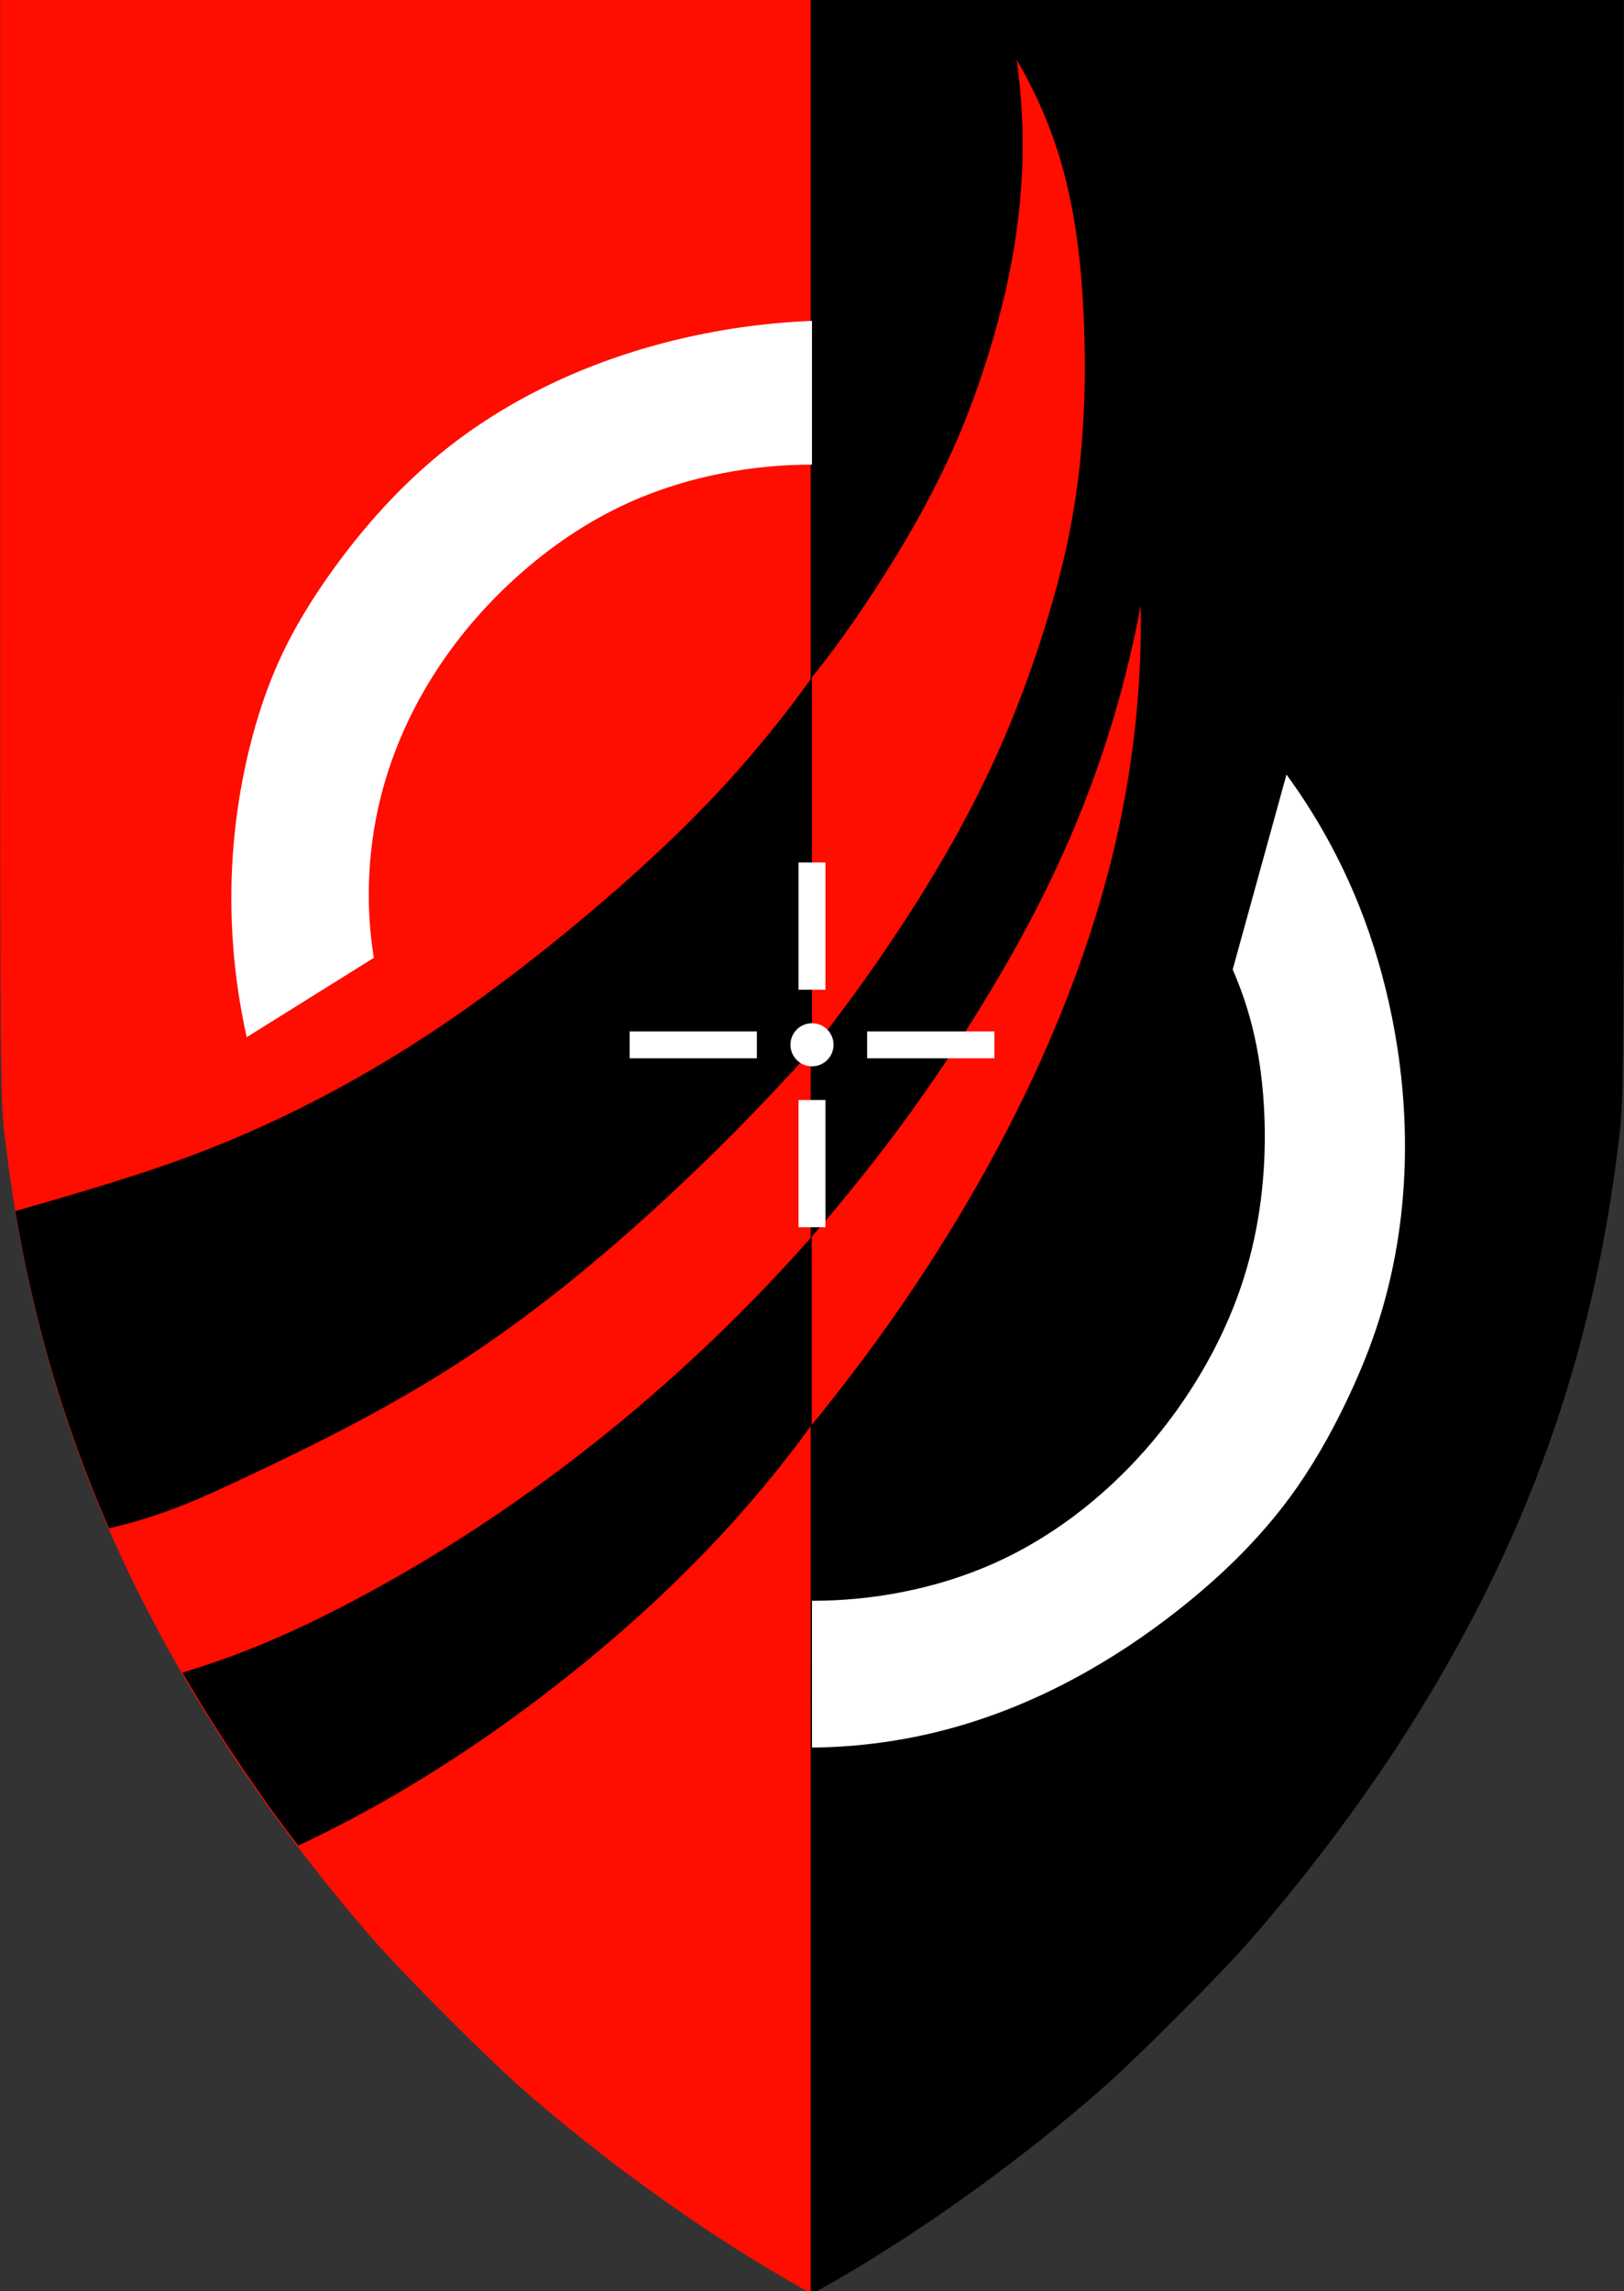 <?xml version="1.0" encoding="UTF-8" standalone="no"?>
<svg
   xmlns:dc="http://purl.org/dc/elements/1.1/"
   xmlns:cc="http://creativecommons.org/ns#"
   xmlns:rdf="http://www.w3.org/1999/02/22-rdf-syntax-ns#"
   xmlns:svg="http://www.w3.org/2000/svg"
   xmlns="http://www.w3.org/2000/svg"
   width="79.876mm"
   height="112.689mm"
   viewBox="0 0 79.876 112.689"
   version="1.1"
   id="svg8">
  <rect x="0" y="0" width="79.876" height="112.689" fill="#333333" stroke="none"/>
  <defs
     id="defs2">
    <clipPath
       clipPathUnits="userSpaceOnUse"
       id="clipPath872">
      <path
         style="fill:none;stroke:#000000;stroke-width:0.01;stroke-linecap:butt;stroke-linejoin:miter;stroke-miterlimit:4;stroke-dasharray:none;stroke-opacity:1"
         d="M 138.441,356.875 V -57.779 H -43.837 V 356.875 Z"
         id="path874" />
    </clipPath>
    <clipPath
       clipPathUnits="userSpaceOnUse"
       id="clipPath872-1">
      <path
         style="fill:none;stroke:#000000;stroke-width:0.01;stroke-linecap:butt;stroke-linejoin:miter;stroke-miterlimit:4;stroke-dasharray:none;stroke-opacity:1"
         d="M 138.441,356.875 V -57.779 H -43.837 V 356.875 Z"
         id="path874-1" />
    </clipPath>
    <clipPath
       clipPathUnits="userSpaceOnUse"
       id="clipPath10464">
      <path
         style="fill:none;stroke:#000000;stroke-width:0.01;stroke-linecap:butt;stroke-linejoin:miter;stroke-miterlimit:4;stroke-dasharray:none;stroke-opacity:1"
         d="M 138.441,356.875 V -57.779 H -43.837 V 356.875 Z"
         id="path10462" />
    </clipPath>
    <clipPath
       clipPathUnits="userSpaceOnUse"
       id="clipPath872-1-1">
      <path
         style="fill:none;stroke:#000000;stroke-width:0.01;stroke-linecap:butt;stroke-linejoin:miter;stroke-miterlimit:4;stroke-dasharray:none;stroke-opacity:1"
         d="M 138.441,356.875 V -57.779 H -43.837 V 356.875 Z"
         id="path874-1-1" />
    </clipPath>
    <clipPath
       clipPathUnits="userSpaceOnUse"
       id="clipPath10551">
      <path
         style="fill:none;stroke:#000000;stroke-width:0.01;stroke-linecap:butt;stroke-linejoin:miter;stroke-miterlimit:4;stroke-dasharray:none;stroke-opacity:1"
         d="M 138.441,356.875 V -57.779 H -43.837 V 356.875 Z"
         id="path10549" />
    </clipPath>
    <clipPath
       clipPathUnits="userSpaceOnUse"
       id="clipPath872-1-1-8">
      <path
         style="fill:none;stroke:#000000;stroke-width:0.01;stroke-linecap:butt;stroke-linejoin:miter;stroke-miterlimit:4;stroke-dasharray:none;stroke-opacity:1"
         d="M 138.441,356.875 V -57.779 H -43.837 V 356.875 Z"
         id="path874-1-1-0" />
    </clipPath>
    <clipPath
       clipPathUnits="userSpaceOnUse"
       id="clipPath10700">
      <g
         id="g10706"
         transform="translate(-661.574,-1378.568)">
        <path
           id="path10702"
           d="M 25.691,239.108 C 43.473,233.427 60.571,225.608 76.5,215.875 c 17.249,-10.54 33.105,-23.309 47.375,-37.625 13.268,-13.311 25.209,-28.007 34.875,-44.125 8.698,-14.503 15.548,-30.182 19.5,-46.625 3.111,-12.942 4.413,-26.355 3.375,-39.625 -1.028,-13.147 -4.36,-26.111 -9.798,-38.125 v 0.287 c 0.766,3.568 1.225,7.203 1.37,10.85 0.247,6.224 -0.42,12.45 -1.37,18.606 -0.867,5.617 -1.973,11.208 -3.61,16.651 -2.127,7.073 -5.14,13.86 -8.654,20.356 -3.865,7.144 -8.336,13.944 -13,20.594 -2.795,3.984 -5.662,7.919 -8.677,11.739 -7.705,9.763 -16.363,18.756 -25.633,27.047 -9.931,8.882 -20.574,16.97 -31.816,24.12 -10.851,6.902 -22.258,12.93 -34.078,17.997 -10.762,4.614 -21.866,8.432 -33.19,11.413"
           style="fill:#0100ad;fill-opacity:1;stroke:none;stroke-width:1px;stroke-linecap:butt;stroke-linejoin:miter;stroke-opacity:1"
           transform="translate(661.574,1378.568)" />
        <path
           id="path10704"
           d="m 39.642,261.132 c 11.87,-4.389 23.394,-9.717 34.427,-15.915 18.039,-10.135 34.76,-22.604 49.674,-36.946 16.619,-15.983 30.985,-34.281 42.78,-54.094 3.656,-6.141 7.069,-12.432 10.076,-18.915 5.95,-12.829 10.296,-26.401 12.905,-40.3 v 0.172 c 0.173,11.451 -0.956,22.921 -3.359,34.118 -1.381,6.434 -3.18,12.775 -5.303,19.003 -4.55,13.347 -10.585,26.169 -17.671,38.361 -8.124,13.977 -17.625,27.132 -28.025,39.51 -13.374,15.917 -28.306,30.617 -45.166,42.78 -10.132,7.309 -20.937,13.685 -32.234,19.02"
           style="fill:#0100ad;fill-opacity:1;stroke:none;stroke-width:1px;stroke-linecap:butt;stroke-linejoin:miter;stroke-opacity:1"
           transform="translate(661.574,1378.568)" />
      </g>
    </clipPath>
    <clipPath
       clipPathUnits="userSpaceOnUse"
       id="clipPath872-1-1-3">
      <path
         style="fill:none;stroke:#000000;stroke-width:0.01;stroke-linecap:butt;stroke-linejoin:miter;stroke-miterlimit:4;stroke-dasharray:none;stroke-opacity:1"
         d="M 138.441,356.875 V -57.779 H -43.837 V 356.875 Z"
         id="path874-1-1-8" />
    </clipPath>
    <clipPath
       clipPathUnits="userSpaceOnUse"
       id="clipPath872-1-1-3-2">
      <path
         style="fill:none;stroke:#000000;stroke-width:0.01;stroke-linecap:butt;stroke-linejoin:miter;stroke-miterlimit:4;stroke-dasharray:none;stroke-opacity:1"
         d="M 138.441,356.875 V -57.779 H -43.837 V 356.875 Z"
         id="path874-1-1-8-7" />
    </clipPath>
    <clipPath
       clipPathUnits="userSpaceOnUse"
       id="clipPath10700-6">
      <g
         id="g10706-3"
         transform="translate(-661.574,-1378.568)">
        <path
           id="path10702-8"
           d="M 25.691,239.108 C 43.473,233.427 60.571,225.608 76.5,215.875 c 17.249,-10.54 33.105,-23.309 47.375,-37.625 13.268,-13.311 25.209,-28.007 34.875,-44.125 8.698,-14.503 15.548,-30.182 19.5,-46.625 3.111,-12.942 4.413,-26.355 3.375,-39.625 -1.028,-13.147 -4.36,-26.111 -9.798,-38.125 v 0.287 c 0.766,3.568 1.225,7.203 1.37,10.85 0.247,6.224 -0.42,12.45 -1.37,18.606 -0.867,5.617 -1.973,11.208 -3.61,16.651 -2.127,7.073 -5.14,13.86 -8.654,20.356 -3.865,7.144 -8.336,13.944 -13,20.594 -2.795,3.984 -5.662,7.919 -8.677,11.739 -7.705,9.763 -16.363,18.756 -25.633,27.047 -9.931,8.882 -20.574,16.97 -31.816,24.12 -10.851,6.902 -22.258,12.93 -34.078,17.997 -10.762,4.614 -21.866,8.432 -33.19,11.413"
           style="fill:#0100ad;fill-opacity:1;stroke:none;stroke-width:1px;stroke-linecap:butt;stroke-linejoin:miter;stroke-opacity:1"
           transform="translate(661.574,1378.568)" />
        <path
           id="path10704-4"
           d="m 39.642,261.132 c 11.87,-4.389 23.394,-9.717 34.427,-15.915 18.039,-10.135 34.76,-22.604 49.674,-36.946 16.619,-15.983 30.985,-34.281 42.78,-54.094 3.656,-6.141 7.069,-12.432 10.076,-18.915 5.95,-12.829 10.296,-26.401 12.905,-40.3 v 0.172 c 0.173,11.451 -0.956,22.921 -3.359,34.118 -1.381,6.434 -3.18,12.775 -5.303,19.003 -4.55,13.347 -10.585,26.169 -17.671,38.361 -8.124,13.977 -17.625,27.132 -28.025,39.51 -13.374,15.917 -28.306,30.617 -45.166,42.78 -10.132,7.309 -20.937,13.685 -32.234,19.02"
           style="fill:#0100ad;fill-opacity:1;stroke:none;stroke-width:1px;stroke-linecap:butt;stroke-linejoin:miter;stroke-opacity:1"
           transform="translate(661.574,1378.568)" />
      </g>
    </clipPath>
    <clipPath
       clipPathUnits="userSpaceOnUse"
       id="clipPath10700-9">
      <g
         id="g10706-0"
         transform="translate(-661.574,-1378.568)">
        <path
           id="path10702-4"
           d="M 25.691,239.108 C 43.473,233.427 60.571,225.608 76.5,215.875 c 17.249,-10.54 33.105,-23.309 47.375,-37.625 13.268,-13.311 25.209,-28.007 34.875,-44.125 8.698,-14.503 15.548,-30.182 19.5,-46.625 3.111,-12.942 4.413,-26.355 3.375,-39.625 -1.028,-13.147 -4.36,-26.111 -9.798,-38.125 v 0.287 c 0.766,3.568 1.225,7.203 1.37,10.85 0.247,6.224 -0.42,12.45 -1.37,18.606 -0.867,5.617 -1.973,11.208 -3.61,16.651 -2.127,7.073 -5.14,13.86 -8.654,20.356 -3.865,7.144 -8.336,13.944 -13,20.594 -2.795,3.984 -5.662,7.919 -8.677,11.739 -7.705,9.763 -16.363,18.756 -25.633,27.047 -9.931,8.882 -20.574,16.97 -31.816,24.12 -10.851,6.902 -22.258,12.93 -34.078,17.997 -10.762,4.614 -21.866,8.432 -33.19,11.413"
           style="fill:#0100ad;fill-opacity:1;stroke:none;stroke-width:1px;stroke-linecap:butt;stroke-linejoin:miter;stroke-opacity:1"
           transform="translate(661.574,1378.568)" />
        <path
           id="path10704-9"
           d="m 39.642,261.132 c 11.87,-4.389 23.394,-9.717 34.427,-15.915 18.039,-10.135 34.76,-22.604 49.674,-36.946 16.619,-15.983 30.985,-34.281 42.78,-54.094 3.656,-6.141 7.069,-12.432 10.076,-18.915 5.95,-12.829 10.296,-26.401 12.905,-40.3 v 0.172 c 0.173,11.451 -0.956,22.921 -3.359,34.118 -1.381,6.434 -3.18,12.775 -5.303,19.003 -4.55,13.347 -10.585,26.169 -17.671,38.361 -8.124,13.977 -17.625,27.132 -28.025,39.51 -13.374,15.917 -28.306,30.617 -45.166,42.78 -10.132,7.309 -20.937,13.685 -32.234,19.02"
           style="fill:#0100ad;fill-opacity:1;stroke:none;stroke-width:1px;stroke-linecap:butt;stroke-linejoin:miter;stroke-opacity:1"
           transform="translate(661.574,1378.568)" />
      </g>
    </clipPath>
    <clipPath
       clipPathUnits="userSpaceOnUse"
       id="clipPath10700-9-0">
      <g
         id="g10706-0-8"
         transform="translate(-661.574,-1378.568)">
        <path
           id="path10702-4-7"
           d="M 25.691,239.108 C 43.473,233.427 60.571,225.608 76.5,215.875 c 17.249,-10.54 33.105,-23.309 47.375,-37.625 13.268,-13.311 25.209,-28.007 34.875,-44.125 8.698,-14.503 15.548,-30.182 19.5,-46.625 3.111,-12.942 4.413,-26.355 3.375,-39.625 -1.028,-13.147 -4.36,-26.111 -9.798,-38.125 v 0.287 c 0.766,3.568 1.225,7.203 1.37,10.85 0.247,6.224 -0.42,12.45 -1.37,18.606 -0.867,5.617 -1.973,11.208 -3.61,16.651 -2.127,7.073 -5.14,13.86 -8.654,20.356 -3.865,7.144 -8.336,13.944 -13,20.594 -2.795,3.984 -5.662,7.919 -8.677,11.739 -7.705,9.763 -16.363,18.756 -25.633,27.047 -9.931,8.882 -20.574,16.97 -31.816,24.12 -10.851,6.902 -22.258,12.93 -34.078,17.997 -10.762,4.614 -21.866,8.432 -33.19,11.413"
           style="fill:#0100ad;fill-opacity:1;stroke:none;stroke-width:1px;stroke-linecap:butt;stroke-linejoin:miter;stroke-opacity:1"
           transform="translate(661.574,1378.568)" />
        <path
           id="path10704-9-8"
           d="m 39.642,261.132 c 11.87,-4.389 23.394,-9.717 34.427,-15.915 18.039,-10.135 34.76,-22.604 49.674,-36.946 16.619,-15.983 30.985,-34.281 42.78,-54.094 3.656,-6.141 7.069,-12.432 10.076,-18.915 5.95,-12.829 10.296,-26.401 12.905,-40.3 v 0.172 c 0.173,11.451 -0.956,22.921 -3.359,34.118 -1.381,6.434 -3.18,12.775 -5.303,19.003 -4.55,13.347 -10.585,26.169 -17.671,38.361 -8.124,13.977 -17.625,27.132 -28.025,39.51 -13.374,15.917 -28.306,30.617 -45.166,42.78 -10.132,7.309 -20.937,13.685 -32.234,19.02"
           style="fill:#0100ad;fill-opacity:1;stroke:none;stroke-width:1px;stroke-linecap:butt;stroke-linejoin:miter;stroke-opacity:1"
           transform="translate(661.574,1378.568)" />
      </g>
    </clipPath>
    <clipPath
       id="clipPath872-9"
       clipPathUnits="userSpaceOnUse">
      <path
         id="path874-2"
         d="M 138.441,356.875 V -57.779 H -43.837 V 356.875 Z"
         style="fill:none;stroke:#000000;stroke-width:0.01;stroke-linecap:butt;stroke-linejoin:miter;stroke-miterlimit:4;stroke-dasharray:none;stroke-opacity:1" />
    </clipPath>
    <clipPath
       id="clipPath945"
       clipPathUnits="userSpaceOnUse">
      <path
         id="path943"
         d="M 138.441,356.875 V -57.779 H -43.837 V 356.875 Z"
         style="fill:none;stroke:#000000;stroke-width:0.01;stroke-linecap:butt;stroke-linejoin:miter;stroke-miterlimit:4;stroke-dasharray:none;stroke-opacity:1" />
    </clipPath>
    <clipPath
       id="clipPath10700-1"
       clipPathUnits="userSpaceOnUse">
      <g
         transform="translate(-661.574,-1378.568)"
         id="g10706-34">
        <path
           transform="translate(661.574,1378.568)"
           style="fill:#0100ad;fill-opacity:1;stroke:none;stroke-width:1px;stroke-linecap:butt;stroke-linejoin:miter;stroke-opacity:1"
           d="M 25.691,239.108 C 43.473,233.427 60.571,225.608 76.5,215.875 c 17.249,-10.54 33.105,-23.309 47.375,-37.625 13.268,-13.311 25.209,-28.007 34.875,-44.125 8.698,-14.503 15.548,-30.182 19.5,-46.625 3.111,-12.942 4.413,-26.355 3.375,-39.625 -1.028,-13.147 -4.36,-26.111 -9.798,-38.125 v 0.287 c 0.766,3.568 1.225,7.203 1.37,10.85 0.247,6.224 -0.42,12.45 -1.37,18.606 -0.867,5.617 -1.973,11.208 -3.61,16.651 -2.127,7.073 -5.14,13.86 -8.654,20.356 -3.865,7.144 -8.336,13.944 -13,20.594 -2.795,3.984 -5.662,7.919 -8.677,11.739 -7.705,9.763 -16.363,18.756 -25.633,27.047 -9.931,8.882 -20.574,16.97 -31.816,24.12 -10.851,6.902 -22.258,12.93 -34.078,17.997 -10.762,4.614 -21.866,8.432 -33.19,11.413"
           id="path10702-85" />
        <path
           transform="translate(661.574,1378.568)"
           style="fill:#0100ad;fill-opacity:1;stroke:none;stroke-width:1px;stroke-linecap:butt;stroke-linejoin:miter;stroke-opacity:1"
           d="m 39.642,261.132 c 11.87,-4.389 23.394,-9.717 34.427,-15.915 18.039,-10.135 34.76,-22.604 49.674,-36.946 16.619,-15.983 30.985,-34.281 42.78,-54.094 3.656,-6.141 7.069,-12.432 10.076,-18.915 5.95,-12.829 10.296,-26.401 12.905,-40.3 v 0.172 c 0.173,11.451 -0.956,22.921 -3.359,34.118 -1.381,6.434 -3.18,12.775 -5.303,19.003 -4.55,13.347 -10.585,26.169 -17.671,38.361 -8.124,13.977 -17.625,27.132 -28.025,39.51 -13.374,15.917 -28.306,30.617 -45.166,42.78 -10.132,7.309 -20.937,13.685 -32.234,19.02"
           id="path10704-2" />
      </g>
    </clipPath>
    <clipPath
       id="clipPath10700-9-6"
       clipPathUnits="userSpaceOnUse">
      <g
         transform="translate(-661.574,-1378.568)"
         id="g10706-0-6">
        <path
           transform="translate(661.574,1378.568)"
           style="fill:#0100ad;fill-opacity:1;stroke:none;stroke-width:1px;stroke-linecap:butt;stroke-linejoin:miter;stroke-opacity:1"
           d="M 25.691,239.108 C 43.473,233.427 60.571,225.608 76.5,215.875 c 17.249,-10.54 33.105,-23.309 47.375,-37.625 13.268,-13.311 25.209,-28.007 34.875,-44.125 8.698,-14.503 15.548,-30.182 19.5,-46.625 3.111,-12.942 4.413,-26.355 3.375,-39.625 -1.028,-13.147 -4.36,-26.111 -9.798,-38.125 v 0.287 c 0.766,3.568 1.225,7.203 1.37,10.85 0.247,6.224 -0.42,12.45 -1.37,18.606 -0.867,5.617 -1.973,11.208 -3.61,16.651 -2.127,7.073 -5.14,13.86 -8.654,20.356 -3.865,7.144 -8.336,13.944 -13,20.594 -2.795,3.984 -5.662,7.919 -8.677,11.739 -7.705,9.763 -16.363,18.756 -25.633,27.047 -9.931,8.882 -20.574,16.97 -31.816,24.12 -10.851,6.902 -22.258,12.93 -34.078,17.997 -10.762,4.614 -21.866,8.432 -33.19,11.413"
           id="path10702-4-0" />
        <path
           transform="translate(661.574,1378.568)"
           style="fill:#0100ad;fill-opacity:1;stroke:none;stroke-width:1px;stroke-linecap:butt;stroke-linejoin:miter;stroke-opacity:1"
           d="m 39.642,261.132 c 11.87,-4.389 23.394,-9.717 34.427,-15.915 18.039,-10.135 34.76,-22.604 49.674,-36.946 16.619,-15.983 30.985,-34.281 42.78,-54.094 3.656,-6.141 7.069,-12.432 10.076,-18.915 5.95,-12.829 10.296,-26.401 12.905,-40.3 v 0.172 c 0.173,11.451 -0.956,22.921 -3.359,34.118 -1.381,6.434 -3.18,12.775 -5.303,19.003 -4.55,13.347 -10.585,26.169 -17.671,38.361 -8.124,13.977 -17.625,27.132 -28.025,39.51 -13.374,15.917 -28.306,30.617 -45.166,42.78 -10.132,7.309 -20.937,13.685 -32.234,19.02"
           id="path10704-9-2" />
      </g>
    </clipPath>
    <clipPath
       id="clipPath872-2"
       clipPathUnits="userSpaceOnUse">
      <path
         id="path874-4"
         d="M 138.441,356.875 V -57.779 H -43.837 V 356.875 Z"
         style="fill:none;stroke:#000000;stroke-width:0.01;stroke-linecap:butt;stroke-linejoin:miter;stroke-miterlimit:4;stroke-dasharray:none;stroke-opacity:1" />
    </clipPath>
    <clipPath
       id="clipPath872-1-7"
       clipPathUnits="userSpaceOnUse">
      <path
         id="path874-1-0"
         d="M 138.441,356.875 V -57.779 H -43.837 V 356.875 Z"
         style="fill:none;stroke:#000000;stroke-width:0.01;stroke-linecap:butt;stroke-linejoin:miter;stroke-miterlimit:4;stroke-dasharray:none;stroke-opacity:1" />
    </clipPath>
    <clipPath
       id="clipPath10464-9"
       clipPathUnits="userSpaceOnUse">
      <path
         id="path10462-6"
         d="M 138.441,356.875 V -57.779 H -43.837 V 356.875 Z"
         style="fill:none;stroke:#000000;stroke-width:0.01;stroke-linecap:butt;stroke-linejoin:miter;stroke-miterlimit:4;stroke-dasharray:none;stroke-opacity:1" />
    </clipPath>
    <clipPath
       id="clipPath872-1-1-1"
       clipPathUnits="userSpaceOnUse">
      <path
         id="path874-1-1-9"
         d="M 138.441,356.875 V -57.779 H -43.837 V 356.875 Z"
         style="fill:none;stroke:#000000;stroke-width:0.01;stroke-linecap:butt;stroke-linejoin:miter;stroke-miterlimit:4;stroke-dasharray:none;stroke-opacity:1" />
    </clipPath>
    <clipPath
       id="clipPath10551-5"
       clipPathUnits="userSpaceOnUse">
      <path
         id="path10549-1"
         d="M 138.441,356.875 V -57.779 H -43.837 V 356.875 Z"
         style="fill:none;stroke:#000000;stroke-width:0.01;stroke-linecap:butt;stroke-linejoin:miter;stroke-miterlimit:4;stroke-dasharray:none;stroke-opacity:1" />
    </clipPath>
    <clipPath
       id="clipPath872-1-1-8-7"
       clipPathUnits="userSpaceOnUse">
      <path
         id="path874-1-1-0-4"
         d="M 138.441,356.875 V -57.779 H -43.837 V 356.875 Z"
         style="fill:none;stroke:#000000;stroke-width:0.01;stroke-linecap:butt;stroke-linejoin:miter;stroke-miterlimit:4;stroke-dasharray:none;stroke-opacity:1" />
    </clipPath>
    <clipPath
       id="clipPath10700-7"
       clipPathUnits="userSpaceOnUse">
      <g
         transform="translate(-661.574,-1378.568)"
         id="g10706-06">
        <path
           transform="translate(661.574,1378.568)"
           style="fill:#0100ad;fill-opacity:1;stroke:none;stroke-width:1px;stroke-linecap:butt;stroke-linejoin:miter;stroke-opacity:1"
           d="M 25.691,239.108 C 43.473,233.427 60.571,225.608 76.5,215.875 c 17.249,-10.54 33.105,-23.309 47.375,-37.625 13.268,-13.311 25.209,-28.007 34.875,-44.125 8.698,-14.503 15.548,-30.182 19.5,-46.625 3.111,-12.942 4.413,-26.355 3.375,-39.625 -1.028,-13.147 -4.36,-26.111 -9.798,-38.125 v 0.287 c 0.766,3.568 1.225,7.203 1.37,10.85 0.247,6.224 -0.42,12.45 -1.37,18.606 -0.867,5.617 -1.973,11.208 -3.61,16.651 -2.127,7.073 -5.14,13.86 -8.654,20.356 -3.865,7.144 -8.336,13.944 -13,20.594 -2.795,3.984 -5.662,7.919 -8.677,11.739 -7.705,9.763 -16.363,18.756 -25.633,27.047 -9.931,8.882 -20.574,16.97 -31.816,24.12 -10.851,6.902 -22.258,12.93 -34.078,17.997 -10.762,4.614 -21.866,8.432 -33.19,11.413"
           id="path10702-2" />
        <path
           transform="translate(661.574,1378.568)"
           style="fill:#0100ad;fill-opacity:1;stroke:none;stroke-width:1px;stroke-linecap:butt;stroke-linejoin:miter;stroke-opacity:1"
           d="m 39.642,261.132 c 11.87,-4.389 23.394,-9.717 34.427,-15.915 18.039,-10.135 34.76,-22.604 49.674,-36.946 16.619,-15.983 30.985,-34.281 42.78,-54.094 3.656,-6.141 7.069,-12.432 10.076,-18.915 5.95,-12.829 10.296,-26.401 12.905,-40.3 v 0.172 c 0.173,11.451 -0.956,22.921 -3.359,34.118 -1.381,6.434 -3.18,12.775 -5.303,19.003 -4.55,13.347 -10.585,26.169 -17.671,38.361 -8.124,13.977 -17.625,27.132 -28.025,39.51 -13.374,15.917 -28.306,30.617 -45.166,42.78 -10.132,7.309 -20.937,13.685 -32.234,19.02"
           id="path10704-8" />
      </g>
    </clipPath>
    <clipPath
       id="clipPath872-1-1-3-28"
       clipPathUnits="userSpaceOnUse">
      <path
         id="path874-1-1-8-2"
         d="M 138.441,356.875 V -57.779 H -43.837 V 356.875 Z"
         style="fill:none;stroke:#000000;stroke-width:0.01;stroke-linecap:butt;stroke-linejoin:miter;stroke-miterlimit:4;stroke-dasharray:none;stroke-opacity:1" />
    </clipPath>
    <clipPath
       id="clipPath872-1-1-3-2-0"
       clipPathUnits="userSpaceOnUse">
      <path
         id="path874-1-1-8-7-4"
         d="M 138.441,356.875 V -57.779 H -43.837 V 356.875 Z"
         style="fill:none;stroke:#000000;stroke-width:0.01;stroke-linecap:butt;stroke-linejoin:miter;stroke-miterlimit:4;stroke-dasharray:none;stroke-opacity:1" />
    </clipPath>
    <clipPath
       id="clipPath10700-6-7"
       clipPathUnits="userSpaceOnUse">
      <g
         transform="translate(-661.574,-1378.568)"
         id="g10706-3-3">
        <path
           transform="translate(661.574,1378.568)"
           style="fill:#0100ad;fill-opacity:1;stroke:none;stroke-width:1px;stroke-linecap:butt;stroke-linejoin:miter;stroke-opacity:1"
           d="M 25.691,239.108 C 43.473,233.427 60.571,225.608 76.5,215.875 c 17.249,-10.54 33.105,-23.309 47.375,-37.625 13.268,-13.311 25.209,-28.007 34.875,-44.125 8.698,-14.503 15.548,-30.182 19.5,-46.625 3.111,-12.942 4.413,-26.355 3.375,-39.625 -1.028,-13.147 -4.36,-26.111 -9.798,-38.125 v 0.287 c 0.766,3.568 1.225,7.203 1.37,10.85 0.247,6.224 -0.42,12.45 -1.37,18.606 -0.867,5.617 -1.973,11.208 -3.61,16.651 -2.127,7.073 -5.14,13.86 -8.654,20.356 -3.865,7.144 -8.336,13.944 -13,20.594 -2.795,3.984 -5.662,7.919 -8.677,11.739 -7.705,9.763 -16.363,18.756 -25.633,27.047 -9.931,8.882 -20.574,16.97 -31.816,24.12 -10.851,6.902 -22.258,12.93 -34.078,17.997 -10.762,4.614 -21.866,8.432 -33.19,11.413"
           id="path10702-8-3" />
        <path
           transform="translate(661.574,1378.568)"
           style="fill:#0100ad;fill-opacity:1;stroke:none;stroke-width:1px;stroke-linecap:butt;stroke-linejoin:miter;stroke-opacity:1"
           d="m 39.642,261.132 c 11.87,-4.389 23.394,-9.717 34.427,-15.915 18.039,-10.135 34.76,-22.604 49.674,-36.946 16.619,-15.983 30.985,-34.281 42.78,-54.094 3.656,-6.141 7.069,-12.432 10.076,-18.915 5.95,-12.829 10.296,-26.401 12.905,-40.3 v 0.172 c 0.173,11.451 -0.956,22.921 -3.359,34.118 -1.381,6.434 -3.18,12.775 -5.303,19.003 -4.55,13.347 -10.585,26.169 -17.671,38.361 -8.124,13.977 -17.625,27.132 -28.025,39.51 -13.374,15.917 -28.306,30.617 -45.166,42.78 -10.132,7.309 -20.937,13.685 -32.234,19.02"
           id="path10704-4-5" />
      </g>
    </clipPath>
    <clipPath
       id="clipPath10700-9-06"
       clipPathUnits="userSpaceOnUse">
      <g
         transform="translate(-661.574,-1378.568)"
         id="g10706-0-81">
        <path
           transform="translate(661.574,1378.568)"
           style="fill:#0100ad;fill-opacity:1;stroke:none;stroke-width:1px;stroke-linecap:butt;stroke-linejoin:miter;stroke-opacity:1"
           d="M 25.691,239.108 C 43.473,233.427 60.571,225.608 76.5,215.875 c 17.249,-10.54 33.105,-23.309 47.375,-37.625 13.268,-13.311 25.209,-28.007 34.875,-44.125 8.698,-14.503 15.548,-30.182 19.5,-46.625 3.111,-12.942 4.413,-26.355 3.375,-39.625 -1.028,-13.147 -4.36,-26.111 -9.798,-38.125 v 0.287 c 0.766,3.568 1.225,7.203 1.37,10.85 0.247,6.224 -0.42,12.45 -1.37,18.606 -0.867,5.617 -1.973,11.208 -3.61,16.651 -2.127,7.073 -5.14,13.86 -8.654,20.356 -3.865,7.144 -8.336,13.944 -13,20.594 -2.795,3.984 -5.662,7.919 -8.677,11.739 -7.705,9.763 -16.363,18.756 -25.633,27.047 -9.931,8.882 -20.574,16.97 -31.816,24.12 -10.851,6.902 -22.258,12.93 -34.078,17.997 -10.762,4.614 -21.866,8.432 -33.19,11.413"
           id="path10702-4-3" />
        <path
           transform="translate(661.574,1378.568)"
           style="fill:#0100ad;fill-opacity:1;stroke:none;stroke-width:1px;stroke-linecap:butt;stroke-linejoin:miter;stroke-opacity:1"
           d="m 39.642,261.132 c 11.87,-4.389 23.394,-9.717 34.427,-15.915 18.039,-10.135 34.76,-22.604 49.674,-36.946 16.619,-15.983 30.985,-34.281 42.78,-54.094 3.656,-6.141 7.069,-12.432 10.076,-18.915 5.95,-12.829 10.296,-26.401 12.905,-40.3 v 0.172 c 0.173,11.451 -0.956,22.921 -3.359,34.118 -1.381,6.434 -3.18,12.775 -5.303,19.003 -4.55,13.347 -10.585,26.169 -17.671,38.361 -8.124,13.977 -17.625,27.132 -28.025,39.51 -13.374,15.917 -28.306,30.617 -45.166,42.78 -10.132,7.309 -20.937,13.685 -32.234,19.02"
           id="path10704-9-0" />
      </g>
    </clipPath>
    <clipPath
       id="clipPath10700-9-0-4"
       clipPathUnits="userSpaceOnUse">
      <g
         transform="translate(-661.574,-1378.568)"
         id="g10706-0-8-9">
        <path
           transform="translate(661.574,1378.568)"
           style="fill:#0100ad;fill-opacity:1;stroke:none;stroke-width:1px;stroke-linecap:butt;stroke-linejoin:miter;stroke-opacity:1"
           d="M 25.691,239.108 C 43.473,233.427 60.571,225.608 76.5,215.875 c 17.249,-10.54 33.105,-23.309 47.375,-37.625 13.268,-13.311 25.209,-28.007 34.875,-44.125 8.698,-14.503 15.548,-30.182 19.5,-46.625 3.111,-12.942 4.413,-26.355 3.375,-39.625 -1.028,-13.147 -4.36,-26.111 -9.798,-38.125 v 0.287 c 0.766,3.568 1.225,7.203 1.37,10.85 0.247,6.224 -0.42,12.45 -1.37,18.606 -0.867,5.617 -1.973,11.208 -3.61,16.651 -2.127,7.073 -5.14,13.86 -8.654,20.356 -3.865,7.144 -8.336,13.944 -13,20.594 -2.795,3.984 -5.662,7.919 -8.677,11.739 -7.705,9.763 -16.363,18.756 -25.633,27.047 -9.931,8.882 -20.574,16.97 -31.816,24.12 -10.851,6.902 -22.258,12.93 -34.078,17.997 -10.762,4.614 -21.866,8.432 -33.19,11.413"
           id="path10702-4-7-0" />
        <path
           transform="translate(661.574,1378.568)"
           style="fill:#0100ad;fill-opacity:1;stroke:none;stroke-width:1px;stroke-linecap:butt;stroke-linejoin:miter;stroke-opacity:1"
           d="m 39.642,261.132 c 11.87,-4.389 23.394,-9.717 34.427,-15.915 18.039,-10.135 34.76,-22.604 49.674,-36.946 16.619,-15.983 30.985,-34.281 42.78,-54.094 3.656,-6.141 7.069,-12.432 10.076,-18.915 5.95,-12.829 10.296,-26.401 12.905,-40.3 v 0.172 c 0.173,11.451 -0.956,22.921 -3.359,34.118 -1.381,6.434 -3.18,12.775 -5.303,19.003 -4.55,13.347 -10.585,26.169 -17.671,38.361 -8.124,13.977 -17.625,27.132 -28.025,39.51 -13.374,15.917 -28.306,30.617 -45.166,42.78 -10.132,7.309 -20.937,13.685 -32.234,19.02"
           id="path10704-9-8-0" />
      </g>
    </clipPath>
  </defs>
  <g
     id="layer1">
    <g
       id="g1120">
      <path
         transform="matrix(0.317,0,0,0.317,-3.881,-0.252)"
         style="opacity:1;fill:#ff0d01;fill-opacity:1;fill-rule:evenodd;stroke:none;stroke-width:0.094;stroke-linecap:butt;stroke-linejoin:bevel;stroke-miterlimit:4;stroke-dasharray:none;stroke-dashoffset:0;stroke-opacity:1;paint-order:stroke fill markers"
         d="M 134.056,354.365 C 120.456,346.475 105.569,335.723 93.225,324.877 87.84,320.144 75.221,307.525 70.487,302.138 61.885,292.349 53.083,280.669 46.288,270.027 27.419,240.477 16.946,211.254 12.963,177.042 12.284,171.212 12.263,168.476 12.262,85.914 L 12.262,0.796 H 138.31 264.358 l -0.101,87.77 -0.101,87.77 -1.141,7.314 c -4.793,30.719 -13.36,54.608 -28.824,80.368 -10.559,17.589 -22.357,32.775 -37.187,47.863 -13.689,13.927 -26.537,24.57 -42.083,34.858 -5.18,3.428 -16.063,10.087 -16.485,10.087 -0.078,0 -2.048,-1.106 -4.379,-2.458 z"
         id="path868"
         clip-path="url(#clipPath872)" />
      <path
         clip-path="url(#clipPath872)"
         id="path876"
         d="M 134.056,354.365 C 120.456,346.475 105.569,335.723 93.225,324.877 87.84,320.144 75.221,307.525 70.487,302.138 61.885,292.349 53.083,280.669 46.288,270.027 27.419,240.477 16.946,211.254 12.963,177.042 12.284,171.212 12.263,168.476 12.262,85.914 L 12.262,0.796 H 138.31 264.358 l -0.101,87.77 -0.101,87.77 -1.141,7.314 c -4.793,30.719 -13.36,54.608 -28.824,80.368 -10.559,17.589 -22.357,32.775 -37.187,47.863 -13.689,13.927 -26.537,24.57 -42.083,34.858 -5.18,3.428 -16.063,10.087 -16.485,10.087 -0.078,0 -2.048,-1.106 -4.379,-2.458 z"
         style="opacity:1;fill:#000000;fill-opacity:1;fill-rule:evenodd;stroke:none;stroke-width:0.094;stroke-linecap:butt;stroke-linejoin:bevel;stroke-miterlimit:4;stroke-dasharray:none;stroke-dashoffset:0;stroke-opacity:1;paint-order:stroke fill markers"
         transform="matrix(-0.317,0,0,0.317,83.757,-0.252)" />
      <path
         id="path916"
         d="m 34.525,18.267 c -1.826,2.566 -3.812,5.019 -5.943,7.339 -3.004,3.27 -6.289,6.272 -9.693,9.124 -3.46,2.899 -7.051,5.649 -10.832,8.116 -5.073,3.309 -10.488,6.105 -16.166,8.213 -2.378,0.883 -4.8,1.645 -7.229,2.374 -1.54,0.462 -3.083,0.912 -4.63,1.349 v 0.016 c 0.036,0.21 0.072,0.42 0.109,0.63 0.038,0.216 0.077,0.431 0.116,0.647 0.043,0.237 0.088,0.474 0.132,0.71 0.066,0.349 0.132,0.697 0.201,1.045 0.093,0.471 0.191,0.942 0.293,1.412 0.101,0.467 0.206,0.933 0.315,1.399 0.331,1.423 0.692,2.84 1.088,4.246 0.447,1.587 0.94,3.161 1.475,4.721 0.648,1.891 1.358,3.761 2.133,5.603 0.161,0.384 0.326,0.766 0.49,1.149 l 0.058,0.134 c 1.735,-0.412 3.44,-0.949 5.097,-1.607 1.271,-0.504 2.512,-1.079 3.75,-1.66 C 0.222,70.911 5.116,68.485 9.716,65.566 14.754,62.369 19.411,58.6 23.817,54.577 27.566,51.153 31.141,47.539 34.525,43.754"
         style="fill:#000000;fill-opacity:1;stroke:none;stroke-width:0.368px;stroke-linecap:butt;stroke-linejoin:miter;stroke-opacity:1"
         transform="matrix(0.719,0,0,0.719,15.114,20.18)" />
      <path
         style="fill:#ff0d01;stroke:none;stroke-width:0.265px;stroke-linecap:butt;stroke-linejoin:miter;stroke-opacity:1;fill-opacity:1"
         d="m 39.937,51.638 c 1.48,-1.87 2.882,-3.802 4.199,-5.79 1.6,-2.414 3.077,-4.914 4.333,-7.524 1.285,-2.673 2.335,-5.457 3.175,-8.301 0.326,-1.103 0.621,-2.216 0.86,-3.34 0.781,-3.669 0.967,-7.448 0.794,-11.195 C 53.181,12.978 52.902,10.461 52.206,8.046 51.691,6.262 50.95,4.544 50.006,2.945 c 0.305,2.17 0.371,4.373 0.198,6.557 -0.221,2.793 -0.832,5.546 -1.679,8.217 -0.42,1.324 -0.897,2.629 -1.447,3.905 -1.137,2.638 -2.577,5.137 -4.151,7.541 -0.852,1.301 -1.744,2.578 -2.711,3.796 -0.035,0.044 -0.07,0.088 -0.104,0.131 -0.059,0.074 -0.118,0.149 -0.177,0.223"
         id="path952" />
      <circle
         style="opacity:1;fill:#ffffff;fill-opacity:1;fill-rule:evenodd;stroke:none;stroke-width:0.008;stroke-linecap:butt;stroke-linejoin:bevel;stroke-miterlimit:4;stroke-dasharray:none;stroke-dashoffset:0;stroke-opacity:1;paint-order:stroke fill markers"
         id="path900"
         cx="39.938"
         cy="51.39"
         r="1.06" />
      <rect
         style="opacity:1;fill:#ffffff;fill-opacity:1;fill-rule:evenodd;stroke:none;stroke-width:0.02;stroke-linecap:butt;stroke-linejoin:bevel;stroke-miterlimit:4;stroke-dasharray:none;stroke-dashoffset:0;stroke-opacity:1;paint-order:stroke fill markers"
         id="rect892"
         width="1.323"
         height="6.258"
         x="39.276"
         y="42.424" />
      <rect
         y="30.968"
         x="-52.056"
         height="6.258"
         width="1.323"
         id="rect898"
         style="opacity:1;fill:#ffffff;fill-opacity:1;fill-rule:evenodd;stroke:none;stroke-width:0.02;stroke-linecap:butt;stroke-linejoin:bevel;stroke-miterlimit:4;stroke-dasharray:none;stroke-dashoffset:0;stroke-opacity:1;paint-order:stroke fill markers"
         transform="rotate(-90)" />
      <path
         style="fill:#ffffff;fill-opacity:1;stroke:none;stroke-width:0.317px;stroke-linecap:butt;stroke-linejoin:miter;stroke-opacity:1"
         d="m 39.939,85.958 c 2.33,-0.019 4.657,-0.345 6.903,-0.966 4.08,-1.128 7.857,-3.223 11.176,-5.85 2.009,-1.591 3.869,-3.388 5.392,-5.448 1.091,-1.476 2.004,-3.079 2.798,-4.735 0.544,-1.134 1.034,-2.295 1.439,-3.487 1.676,-4.932 1.844,-10.318 0.819,-15.426 -0.375,-1.866 -0.905,-3.701 -1.609,-5.469 -0.914,-2.298 -2.121,-4.48 -3.581,-6.477 l -0.007,0.021 -2.634,9.548 -0.003,0.027 c 0.342,0.78 0.627,1.585 0.853,2.406 0.452,1.643 0.665,3.346 0.713,5.05 0.074,2.588 -0.233,5.195 -1.007,7.666 -0.567,1.808 -1.382,3.536 -2.378,5.148 -1.202,1.944 -2.67,3.725 -4.364,5.26 -1.624,1.471 -3.459,2.718 -5.455,3.623 -1.486,0.674 -3.056,1.157 -4.658,1.469 -1.448,0.282 -2.924,0.423 -4.4,0.422"
         id="path10411" />
      <path
         id="path10426"
         d="m 39.937,15.784 c -2.326,0.092 -4.643,0.423 -6.903,0.985 -4.119,1.025 -8.07,2.844 -11.358,5.529 -1.981,1.618 -3.706,3.534 -5.211,5.602 -1.08,1.485 -2.052,3.057 -2.798,4.735 -0.501,1.126 -0.898,2.297 -1.222,3.487 -0.53,1.949 -0.861,3.952 -0.997,5.967 -0.201,2.988 0.032,6.005 0.687,8.927 l 6.252,-3.902 c -0.447,-2.769 -0.291,-5.634 0.453,-8.338 0.497,-1.807 1.254,-3.541 2.22,-5.148 1.178,-1.96 2.665,-3.73 4.364,-5.26 1.629,-1.466 3.46,-2.716 5.455,-3.623 1.486,-0.675 3.056,-1.158 4.658,-1.469 1.448,-0.281 2.924,-0.423 4.4,-0.422"
         style="fill:#ffffff;fill-opacity:1;stroke:none;stroke-width:0.317px;stroke-linecap:butt;stroke-linejoin:miter;stroke-opacity:1" />
      <path
         id="path903"
         d="M 39.937,60.8 V 70.063"
         style="fill:#06ff81;fill-opacity:1;stroke:none;stroke-width:0.265px;stroke-linecap:butt;stroke-linejoin:miter;stroke-opacity:1" />
      <path
         id="path926"
         d="m 34.53,56.515 c -4.281,4.862 -8.975,9.362 -14.014,13.434 -5.45,4.404 -11.308,8.311 -17.509,11.575 -1.992,1.049 -4.021,2.031 -6.101,2.892 -1.782,0.737 -3.601,1.385 -5.448,1.939 l 0.014,0.026 c 0.117,0.21 0.239,0.416 0.364,0.621 0.28,0.459 0.552,0.923 0.829,1.383 0.319,0.529 0.646,1.053 0.976,1.576 0.279,0.442 0.561,0.882 0.847,1.32 0.526,0.805 1.067,1.601 1.61,2.395 1.044,1.529 2.129,3.029 3.266,4.491 l 0.02,0.026 c 2.336,-1.102 4.622,-2.307 6.851,-3.612 2.976,-1.742 5.847,-3.659 8.62,-5.709 2.749,-2.032 5.403,-4.193 7.937,-6.489 2.271,-2.058 4.444,-4.223 6.489,-6.505 1.858,-2.073 3.609,-4.242 5.244,-6.496"
         style="fill:#000000;stroke:none;stroke-width:0.368px;stroke-linecap:butt;stroke-linejoin:miter;stroke-opacity:1;fill-opacity:1"
         transform="matrix(0.719,0,0,0.719,15.114,20.18)" />
      <path
         transform="matrix(1.197,0,0,1.197,87.458,-18.217)"
         style="fill:#ff0d01;fill-opacity:1;stroke:none;stroke-width:0.265px;stroke-linecap:butt;stroke-linejoin:miter;stroke-opacity:1"
         d="m -39.71,66.028 c 0.075,-0.084 0.15,-0.169 0.225,-0.254 0.356,-0.406 0.704,-0.819 1.048,-1.236 0.825,-1 1.624,-2.021 2.393,-3.064 0.638,-0.866 1.256,-1.746 1.853,-2.642 0.653,-0.981 1.281,-1.979 1.885,-2.991 0.354,-0.592 0.7,-1.189 1.034,-1.792 0.458,-0.824 0.894,-1.661 1.305,-2.509 0.423,-0.871 0.819,-1.755 1.187,-2.651 0.571,-1.393 1.071,-2.816 1.498,-4.26 0.442,-1.493 0.806,-3.009 1.091,-4.539 v 0.026 c 0.046,3.014 -0.247,6.033 -0.871,8.982 -0.518,2.448 -1.263,4.846 -2.175,7.177 -0.835,2.137 -1.81,4.218 -2.896,6.239 -0.834,1.554 -1.734,3.072 -2.689,4.554 -1.165,1.808 -2.412,3.564 -3.736,5.259 -0.19,0.243 -0.382,0.486 -0.574,0.728 -0.14,0.177 -0.28,0.354 -0.424,0.528 -0.051,0.062 -0.103,0.124 -0.154,0.185"
         id="path1074-9" />
      <rect
         y="-48.908"
         x="50.733"
         height="6.258"
         width="1.323"
         id="rect894"
         style="opacity:1;fill:#ffffff;fill-opacity:1;fill-rule:evenodd;stroke:none;stroke-width:0.02;stroke-linecap:butt;stroke-linejoin:bevel;stroke-miterlimit:4;stroke-dasharray:none;stroke-dashoffset:0;stroke-opacity:1;paint-order:stroke fill markers"
         transform="rotate(90)" />
      <rect
         transform="scale(-1)"
         style="opacity:1;fill:#ffffff;fill-opacity:1;fill-rule:evenodd;stroke:none;stroke-width:0.02;stroke-linecap:butt;stroke-linejoin:bevel;stroke-miterlimit:4;stroke-dasharray:none;stroke-dashoffset:0;stroke-opacity:1;paint-order:stroke fill markers"
         id="rect896"
         width="1.323"
         height="6.258"
         x="-40.599"
         y="-60.364" />
      <path
         style="fill:#ff0d01;fill-opacity:1;stroke:none;stroke-width:0.264px;stroke-linecap:butt;stroke-linejoin:miter;stroke-opacity:1"
         d="m 60.279,66.246 v 7.741"
         id="path1064-4" />
    </g>
  </g>
</svg>
